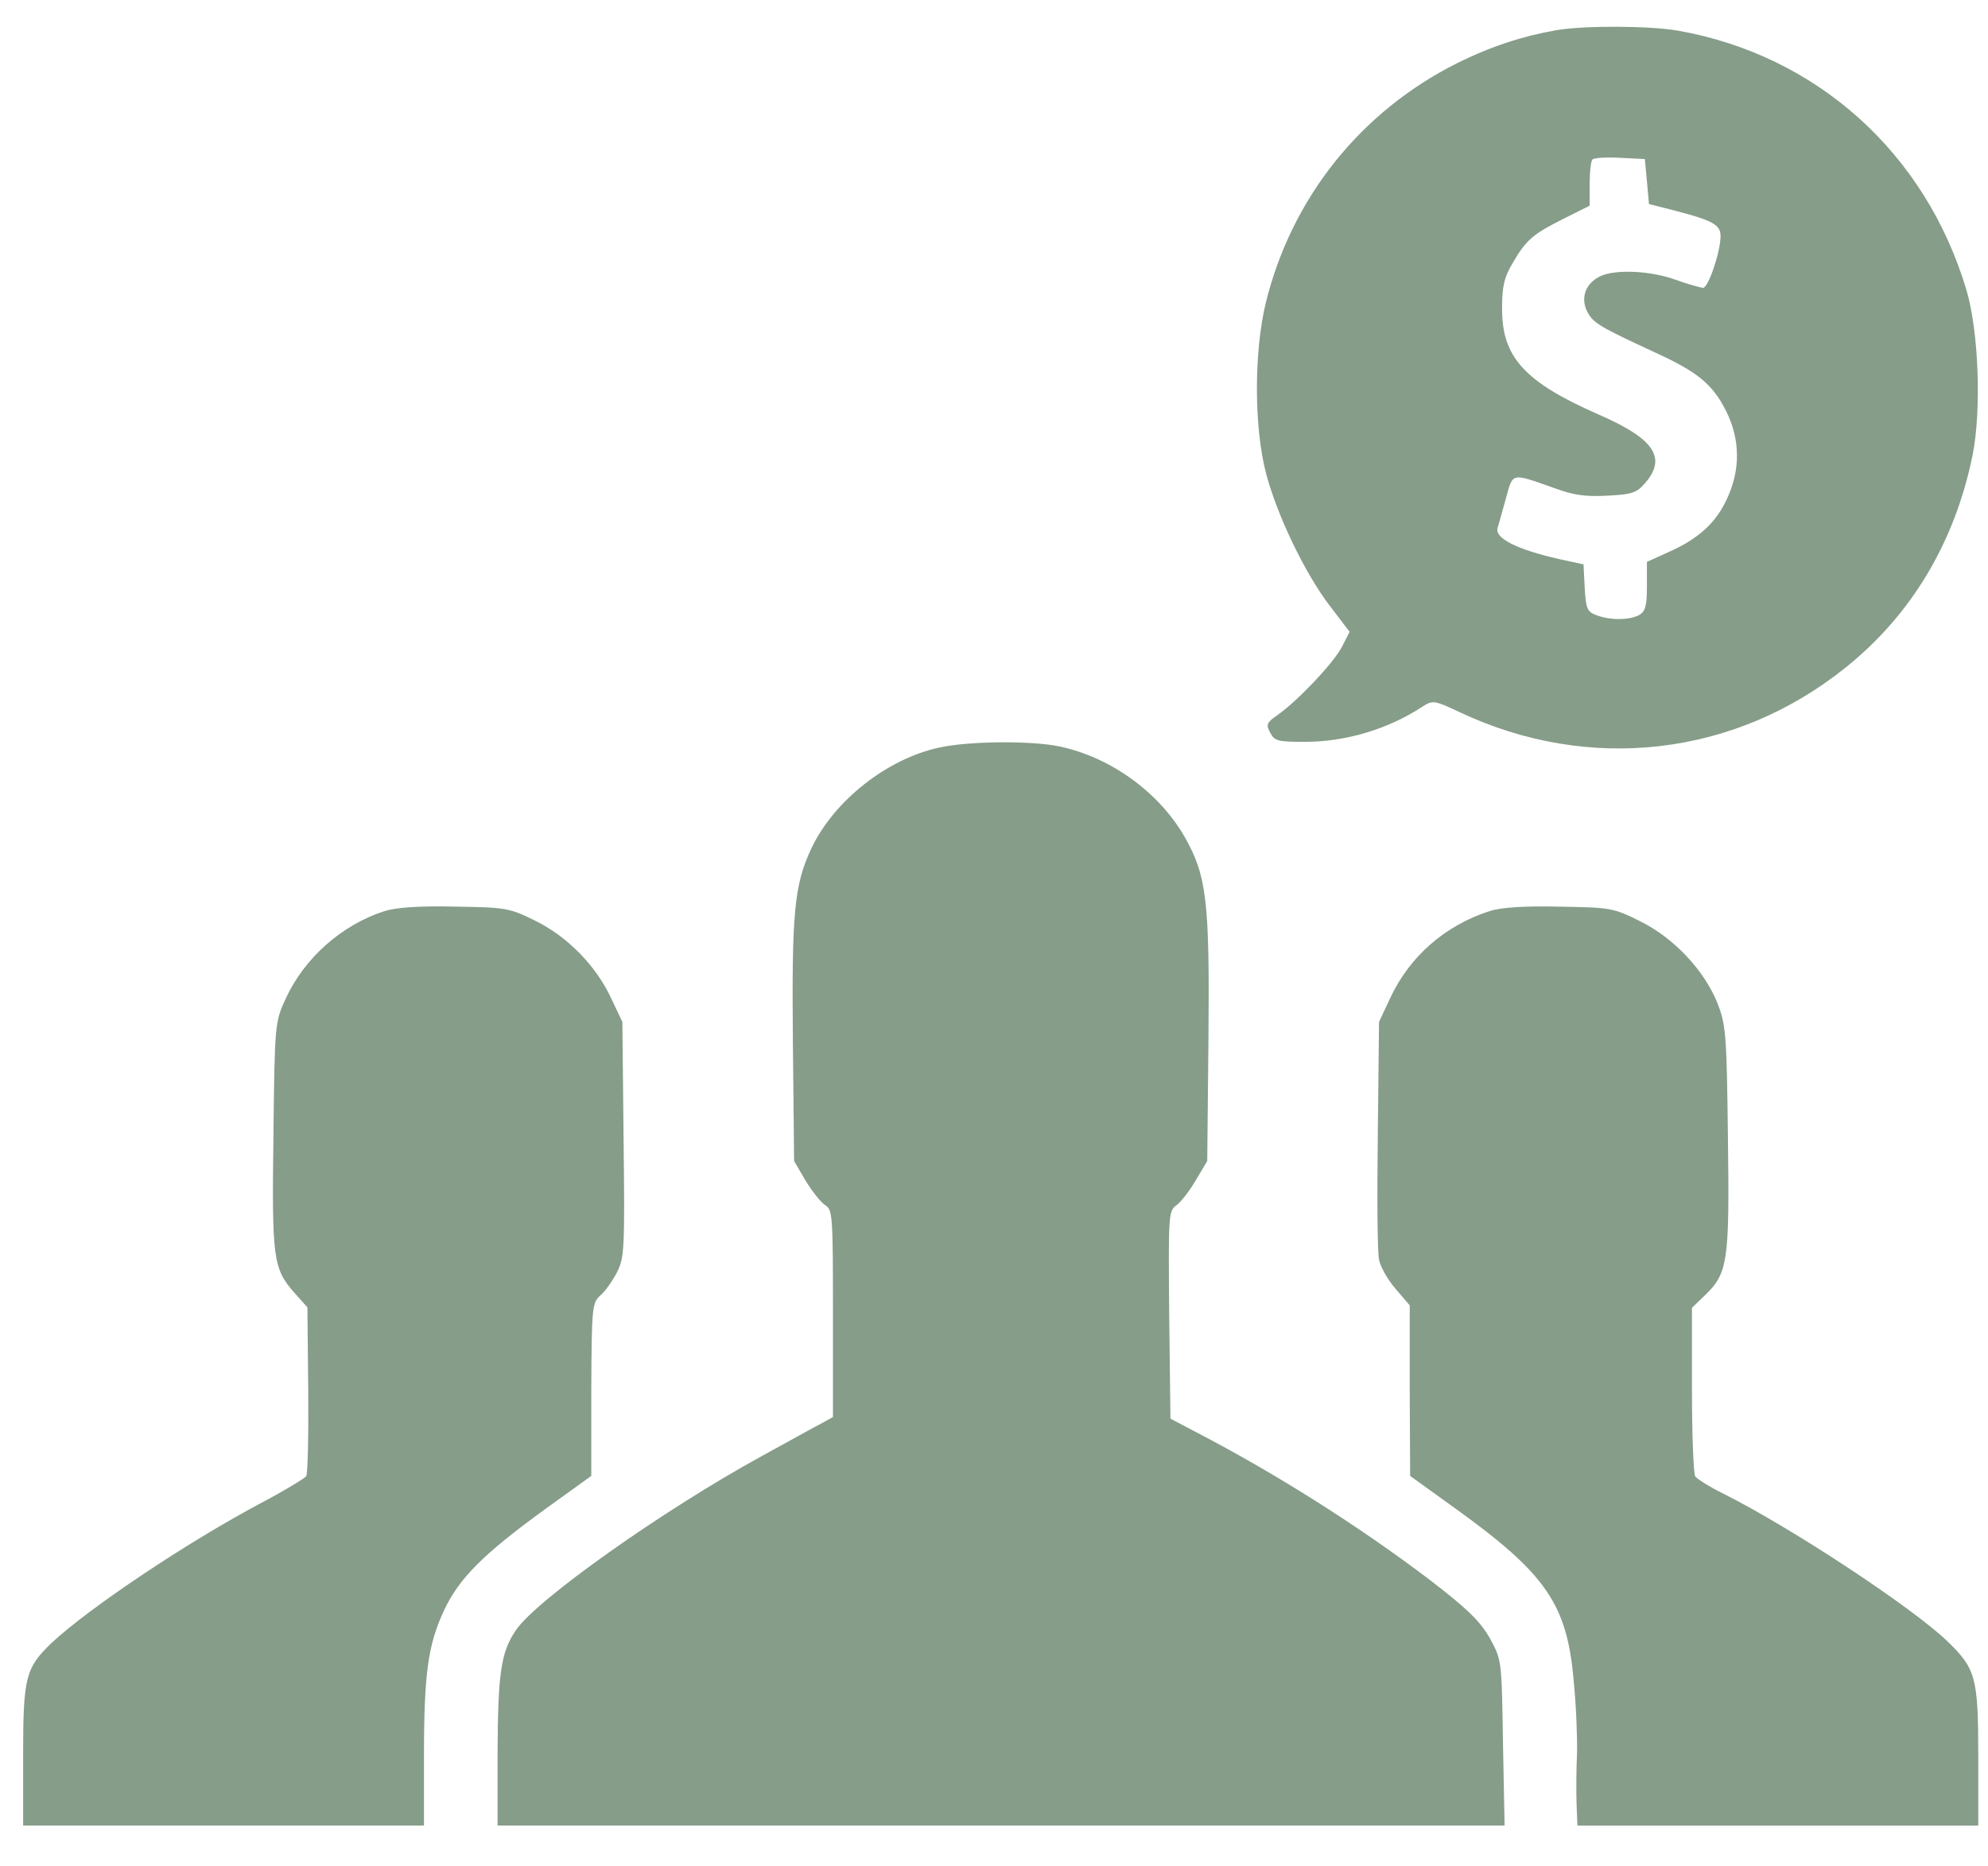 <svg width="49" height="46" viewBox="0 0 49 46" fill="none" xmlns="http://www.w3.org/2000/svg">
<path d="M38.356 0.745C37.539 0.887 36.733 1.149 35.906 1.562C33.537 2.752 31.833 4.879 31.198 7.47C30.906 8.68 30.906 10.535 31.209 11.684C31.48 12.703 32.156 14.124 32.781 14.941L33.265 15.576L33.074 15.949C32.872 16.342 31.965 17.299 31.481 17.632C31.219 17.814 31.199 17.864 31.31 18.066C31.411 18.268 31.511 18.288 32.157 18.288C33.175 18.288 34.214 17.975 35.06 17.421C35.312 17.259 35.343 17.259 35.968 17.552C39.163 19.064 42.762 18.651 45.495 16.453C47.118 15.152 48.186 13.358 48.62 11.22C48.842 10.112 48.771 8.166 48.468 7.147C47.46 3.77 44.779 1.361 41.361 0.756C40.674 0.635 39.062 0.624 38.356 0.745ZM40.594 4.476L40.644 5.03L41.279 5.192C42.217 5.434 42.408 5.545 42.408 5.817C42.408 6.21 42.106 7.097 41.975 7.097C41.904 7.087 41.601 7.006 41.299 6.896C40.684 6.674 39.827 6.634 39.454 6.805C39.081 6.976 38.95 7.34 39.121 7.682C39.273 7.965 39.404 8.045 40.795 8.69C41.854 9.174 42.217 9.477 42.549 10.142C42.892 10.828 42.902 11.584 42.569 12.29C42.297 12.894 41.853 13.288 41.127 13.61L40.593 13.852V14.457C40.593 14.941 40.553 15.072 40.401 15.163C40.149 15.294 39.675 15.294 39.342 15.163C39.121 15.082 39.09 15.002 39.06 14.497L39.03 13.913L38.425 13.781C37.397 13.549 36.832 13.267 36.913 13.015C36.933 12.944 37.023 12.632 37.114 12.299C37.296 11.634 37.235 11.654 38.324 12.037C38.788 12.209 39.09 12.249 39.625 12.219C40.229 12.189 40.341 12.148 40.552 11.906C41.087 11.281 40.774 10.818 39.413 10.223C37.568 9.416 37.014 8.801 37.023 7.591C37.023 7.067 37.073 6.835 37.285 6.483C37.618 5.908 37.789 5.767 38.556 5.384L39.181 5.071V4.536C39.181 4.244 39.211 3.972 39.251 3.931C39.292 3.891 39.594 3.871 39.937 3.891L40.542 3.921L40.594 4.476Z" fill="#869D89"/>
<path d="M23.153 18.429C21.872 18.701 20.551 19.739 19.997 20.919C19.574 21.817 19.513 22.512 19.543 25.698L19.573 28.622L19.856 29.106C20.017 29.368 20.229 29.64 20.34 29.71C20.521 29.822 20.531 29.963 20.531 32.382V34.933L20.259 35.084C20.098 35.164 19.432 35.538 18.767 35.901C16.357 37.221 13.232 39.429 12.718 40.185C12.345 40.729 12.274 41.244 12.264 43.21V45.004H24.675H37.085L37.045 42.967C37.014 40.921 37.014 40.921 36.722 40.387C36.48 39.963 36.178 39.671 35.251 38.955C33.496 37.624 31.43 36.313 29.403 35.265L28.849 34.973L28.818 32.412C28.798 29.952 28.798 29.851 29 29.71C29.11 29.629 29.322 29.357 29.474 29.095L29.756 28.621L29.786 25.606C29.816 22.229 29.746 21.594 29.202 20.636C28.566 19.527 27.367 18.66 26.096 18.398C25.411 18.257 23.868 18.268 23.153 18.429Z" fill="#869D89"/>
<path d="M9.472 22.462C8.423 22.804 7.506 23.611 7.042 24.619C6.78 25.194 6.77 25.214 6.74 27.966C6.699 31.021 6.729 31.273 7.254 31.867L7.577 32.23L7.597 34.257C7.607 35.376 7.586 36.334 7.547 36.394C7.506 36.444 7.032 36.737 6.478 37.029C4.613 38.017 2.194 39.64 1.266 40.507C0.63 41.122 0.57 41.344 0.57 43.28V45.004H5.51H10.45V43.31C10.45 41.243 10.551 40.548 10.944 39.701C11.317 38.904 11.912 38.31 13.454 37.191L14.574 36.384V34.257C14.584 32.23 14.594 32.12 14.795 31.938C14.916 31.837 15.098 31.575 15.209 31.363C15.39 31 15.401 30.788 15.37 28.087L15.34 25.193L15.068 24.618C14.694 23.812 13.989 23.086 13.182 22.693C12.547 22.38 12.466 22.37 11.207 22.35C10.319 22.33 9.764 22.371 9.472 22.462Z" fill="#869D89"/>
<path d="M36.713 22.462C35.614 22.815 34.747 23.581 34.273 24.589L33.99 25.194L33.96 27.966C33.94 29.489 33.95 30.88 33.99 31.051C34.02 31.223 34.202 31.545 34.394 31.767L34.747 32.181V34.288L34.757 36.385L35.876 37.191C38.114 38.804 38.628 39.551 38.789 41.446C38.85 42.051 38.88 42.847 38.87 43.24C38.85 43.623 38.85 44.188 38.859 44.47L38.88 45.005H43.82H48.76V43.291C48.76 41.345 48.7 41.133 47.984 40.447C47.106 39.611 44.173 37.675 42.489 36.828C42.136 36.657 41.824 36.455 41.783 36.395C41.743 36.334 41.703 35.376 41.703 34.258V32.241L42.005 31.949C42.59 31.394 42.63 31.122 42.59 28.057C42.559 25.446 42.539 25.265 42.328 24.72C41.995 23.903 41.239 23.107 40.412 22.704C39.767 22.381 39.687 22.371 38.426 22.351C37.559 22.33 36.985 22.371 36.713 22.462Z" fill="#869D89"/>
</svg>

